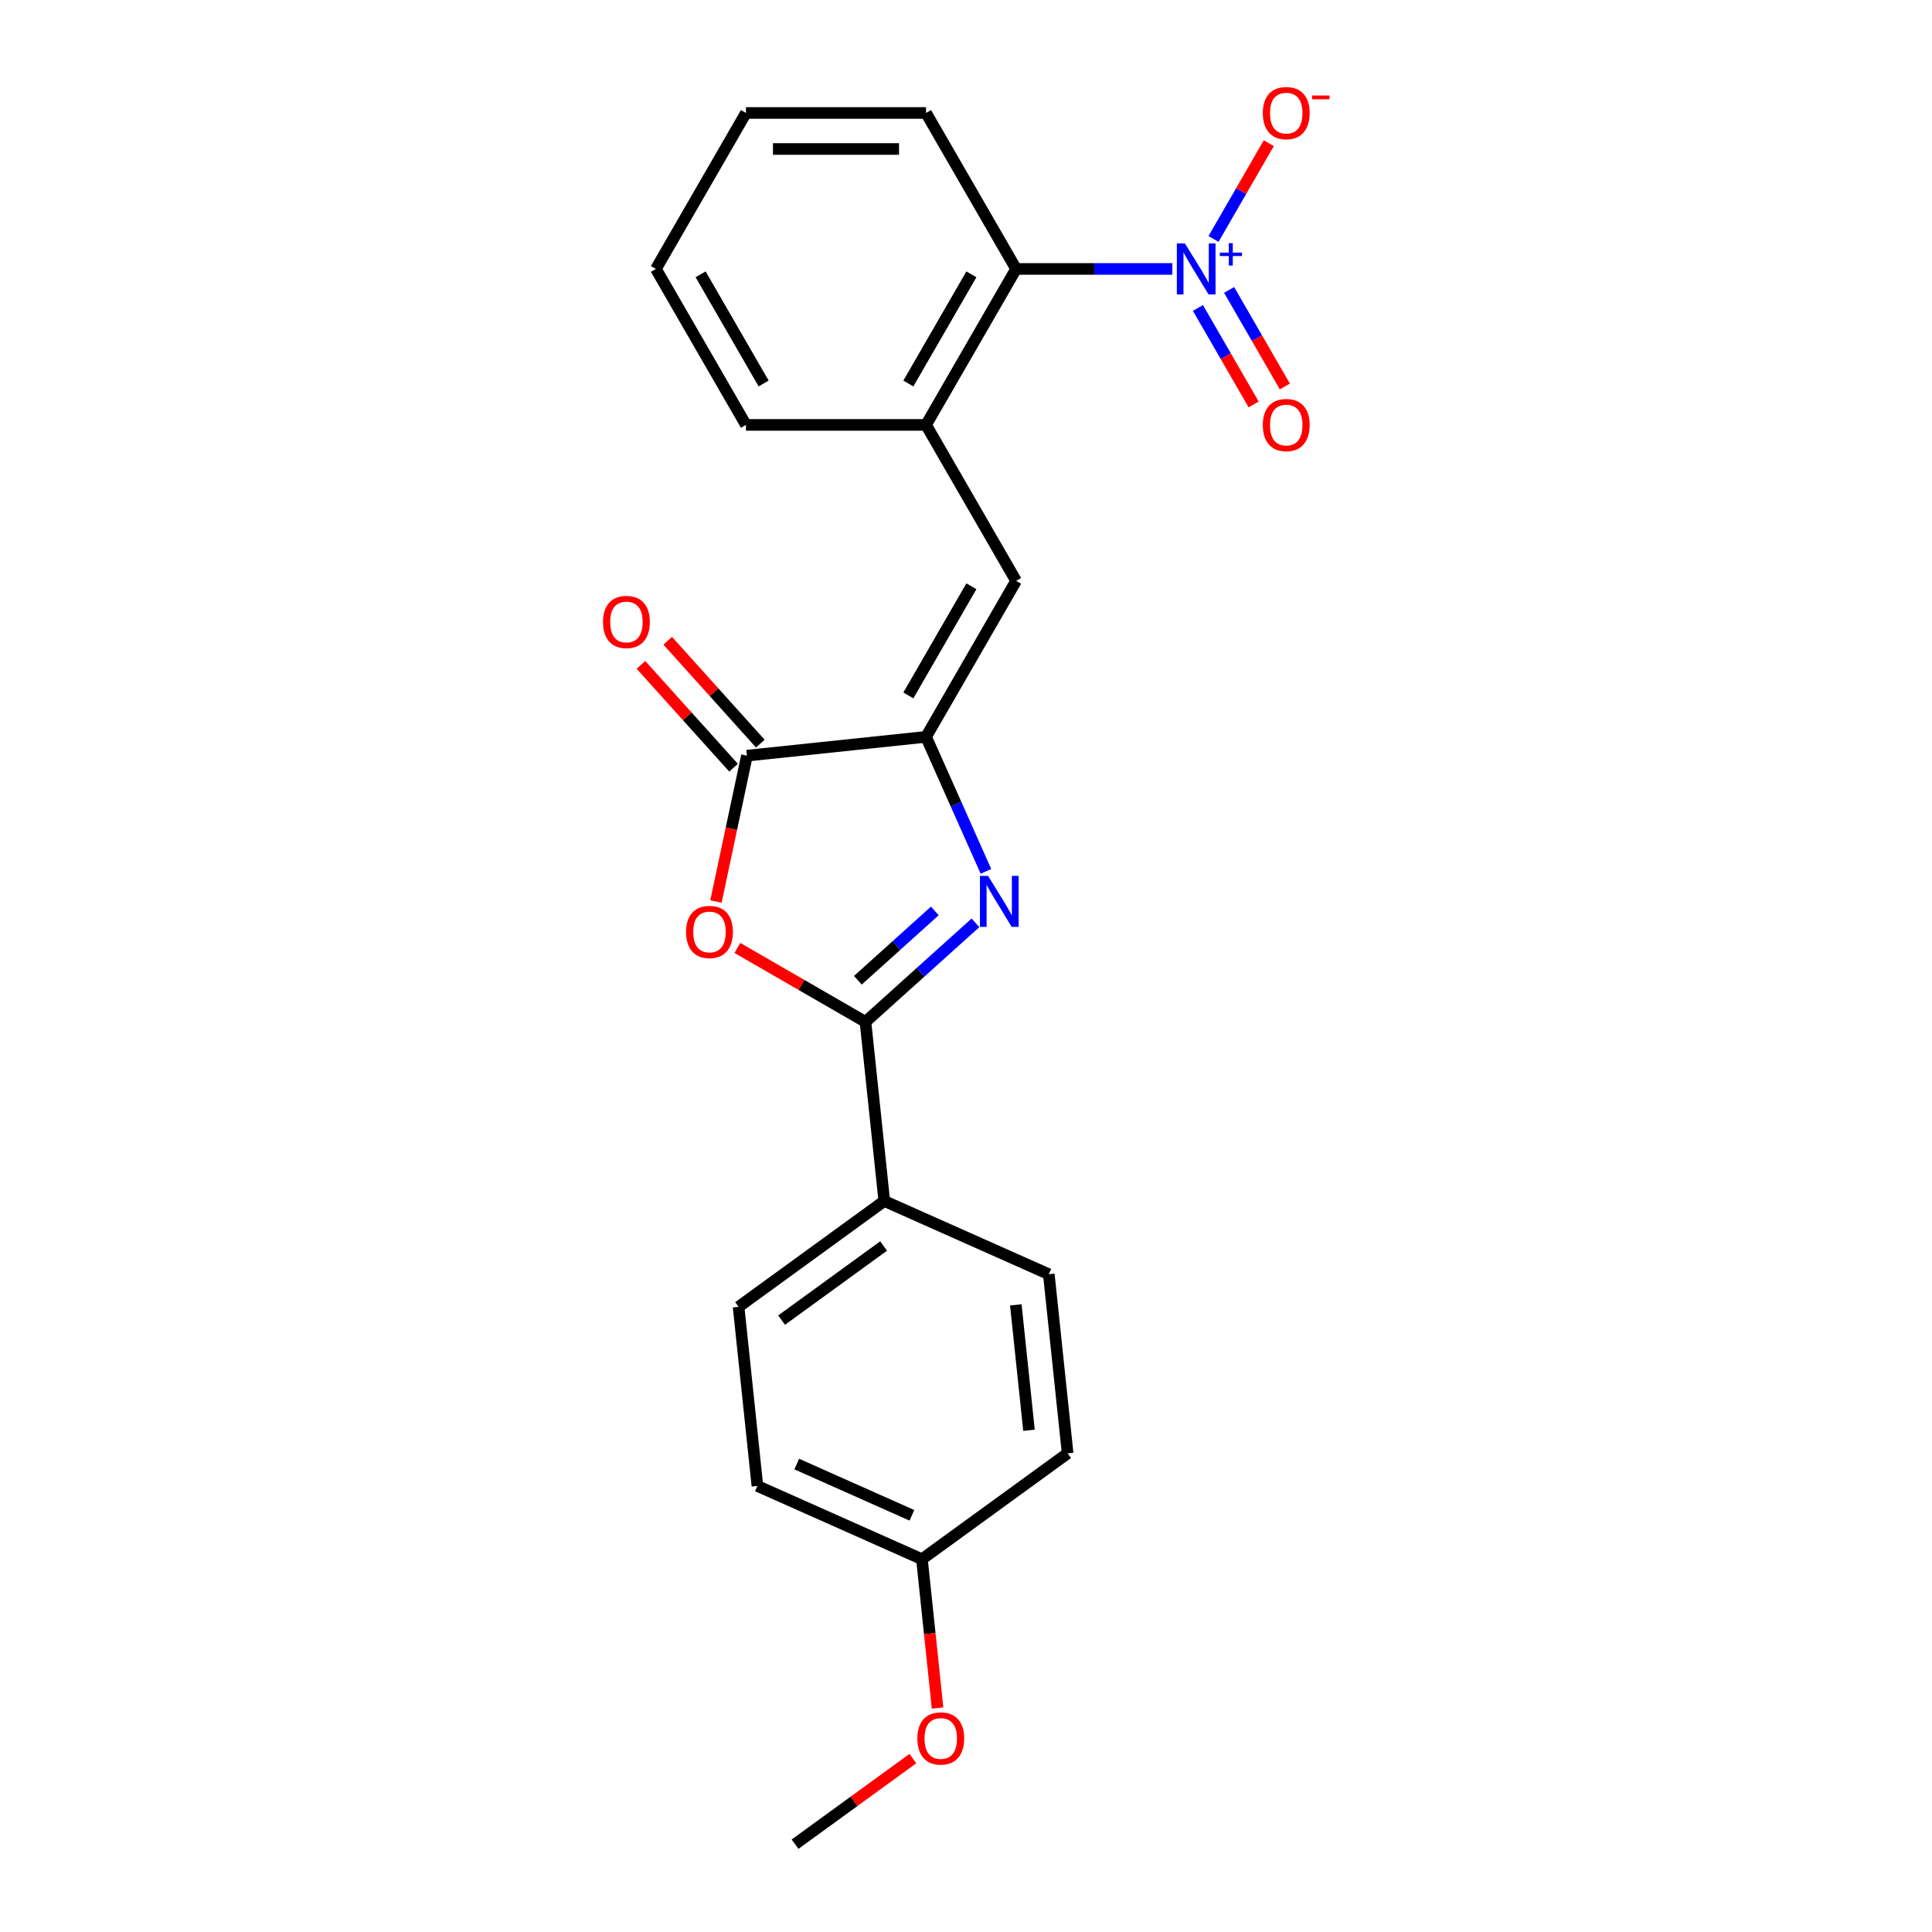 <?xml version='1.0' encoding='iso-8859-1'?>
<svg version='1.1' baseProfile='full'
              xmlns='http://www.w3.org/2000/svg'
                      xmlns:rdkit='http://www.rdkit.org/xml'
                      xmlns:xlink='http://www.w3.org/1999/xlink'
                  xml:space='preserve'
width='1000px' height='1000px' viewBox='0 0 1000 1000'>
<!-- END OF HEADER -->
<rect style='opacity:1.0;fill:#FFFFFF;stroke:none' width='1000' height='1000' x='0' y='0'> </rect>
<path class='bond-0' d='M 504.893,477.66 L 476.427,503.291' style='fill:none;fill-rule:evenodd;stroke:#0000FF;stroke-width:6px;stroke-linecap:butt;stroke-linejoin:miter;stroke-opacity:1' />
<path class='bond-0' d='M 476.427,503.291 L 447.961,528.922' style='fill:none;fill-rule:evenodd;stroke:#000000;stroke-width:6px;stroke-linecap:butt;stroke-linejoin:miter;stroke-opacity:1' />
<path class='bond-0' d='M 483.878,471.494 L 463.952,489.436' style='fill:none;fill-rule:evenodd;stroke:#0000FF;stroke-width:6px;stroke-linecap:butt;stroke-linejoin:miter;stroke-opacity:1' />
<path class='bond-0' d='M 463.952,489.436 L 444.026,507.378' style='fill:none;fill-rule:evenodd;stroke:#000000;stroke-width:6px;stroke-linecap:butt;stroke-linejoin:miter;stroke-opacity:1' />
<path class='bond-1' d='M 510.321,451.017 L 494.821,416.202' style='fill:none;fill-rule:evenodd;stroke:#0000FF;stroke-width:6px;stroke-linecap:butt;stroke-linejoin:miter;stroke-opacity:1' />
<path class='bond-1' d='M 494.821,416.202 L 479.32,381.388' style='fill:none;fill-rule:evenodd;stroke:#000000;stroke-width:6px;stroke-linecap:butt;stroke-linejoin:miter;stroke-opacity:1' />
<path class='bond-2' d='M 447.961,528.922 L 414.82,509.789' style='fill:none;fill-rule:evenodd;stroke:#000000;stroke-width:6px;stroke-linecap:butt;stroke-linejoin:miter;stroke-opacity:1' />
<path class='bond-2' d='M 414.82,509.789 L 381.68,490.655' style='fill:none;fill-rule:evenodd;stroke:#FF0000;stroke-width:6px;stroke-linecap:butt;stroke-linejoin:miter;stroke-opacity:1' />
<path class='bond-8' d='M 447.961,528.922 L 457.705,621.63' style='fill:none;fill-rule:evenodd;stroke:#000000;stroke-width:6px;stroke-linecap:butt;stroke-linejoin:miter;stroke-opacity:1' />
<path class='bond-4' d='M 479.32,381.388 L 386.612,391.132' style='fill:none;fill-rule:evenodd;stroke:#000000;stroke-width:6px;stroke-linecap:butt;stroke-linejoin:miter;stroke-opacity:1' />
<path class='bond-5' d='M 479.32,381.388 L 525.929,300.658' style='fill:none;fill-rule:evenodd;stroke:#000000;stroke-width:6px;stroke-linecap:butt;stroke-linejoin:miter;stroke-opacity:1' />
<path class='bond-5' d='M 470.166,359.957 L 502.792,303.446' style='fill:none;fill-rule:evenodd;stroke:#000000;stroke-width:6px;stroke-linecap:butt;stroke-linejoin:miter;stroke-opacity:1' />
<path class='bond-23' d='M 370.564,466.634 L 378.588,428.883' style='fill:none;fill-rule:evenodd;stroke:#FF0000;stroke-width:6px;stroke-linecap:butt;stroke-linejoin:miter;stroke-opacity:1' />
<path class='bond-23' d='M 378.588,428.883 L 386.612,391.132' style='fill:none;fill-rule:evenodd;stroke:#000000;stroke-width:6px;stroke-linecap:butt;stroke-linejoin:miter;stroke-opacity:1' />
<path class='bond-3' d='M 606.806,139.2 L 566.367,139.2' style='fill:none;fill-rule:evenodd;stroke:#0000FF;stroke-width:6px;stroke-linecap:butt;stroke-linejoin:miter;stroke-opacity:1' />
<path class='bond-3' d='M 566.367,139.2 L 525.929,139.2' style='fill:none;fill-rule:evenodd;stroke:#000000;stroke-width:6px;stroke-linecap:butt;stroke-linejoin:miter;stroke-opacity:1' />
<path class='bond-9' d='M 628.114,123.669 L 642.42,98.89' style='fill:none;fill-rule:evenodd;stroke:#0000FF;stroke-width:6px;stroke-linecap:butt;stroke-linejoin:miter;stroke-opacity:1' />
<path class='bond-9' d='M 642.42,98.89 L 656.726,74.111' style='fill:none;fill-rule:evenodd;stroke:#FF0000;stroke-width:6px;stroke-linecap:butt;stroke-linejoin:miter;stroke-opacity:1' />
<path class='bond-10' d='M 620.041,159.391 L 634.466,184.375' style='fill:none;fill-rule:evenodd;stroke:#0000FF;stroke-width:6px;stroke-linecap:butt;stroke-linejoin:miter;stroke-opacity:1' />
<path class='bond-10' d='M 634.466,184.375 L 648.89,209.359' style='fill:none;fill-rule:evenodd;stroke:#FF0000;stroke-width:6px;stroke-linecap:butt;stroke-linejoin:miter;stroke-opacity:1' />
<path class='bond-10' d='M 636.187,150.069 L 650.612,175.053' style='fill:none;fill-rule:evenodd;stroke:#0000FF;stroke-width:6px;stroke-linecap:butt;stroke-linejoin:miter;stroke-opacity:1' />
<path class='bond-10' d='M 650.612,175.053 L 665.036,200.037' style='fill:none;fill-rule:evenodd;stroke:#FF0000;stroke-width:6px;stroke-linecap:butt;stroke-linejoin:miter;stroke-opacity:1' />
<path class='bond-11' d='M 393.54,384.894 L 369.577,358.281' style='fill:none;fill-rule:evenodd;stroke:#000000;stroke-width:6px;stroke-linecap:butt;stroke-linejoin:miter;stroke-opacity:1' />
<path class='bond-11' d='M 369.577,358.281 L 345.614,331.667' style='fill:none;fill-rule:evenodd;stroke:#FF0000;stroke-width:6px;stroke-linecap:butt;stroke-linejoin:miter;stroke-opacity:1' />
<path class='bond-11' d='M 379.685,397.369 L 355.722,370.756' style='fill:none;fill-rule:evenodd;stroke:#000000;stroke-width:6px;stroke-linecap:butt;stroke-linejoin:miter;stroke-opacity:1' />
<path class='bond-11' d='M 355.722,370.756 L 331.759,344.142' style='fill:none;fill-rule:evenodd;stroke:#FF0000;stroke-width:6px;stroke-linecap:butt;stroke-linejoin:miter;stroke-opacity:1' />
<path class='bond-7' d='M 525.929,300.658 L 479.32,219.929' style='fill:none;fill-rule:evenodd;stroke:#000000;stroke-width:6px;stroke-linecap:butt;stroke-linejoin:miter;stroke-opacity:1' />
<path class='bond-6' d='M 525.929,139.2 L 479.32,219.929' style='fill:none;fill-rule:evenodd;stroke:#000000;stroke-width:6px;stroke-linecap:butt;stroke-linejoin:miter;stroke-opacity:1' />
<path class='bond-6' d='M 502.792,141.987 L 470.166,198.498' style='fill:none;fill-rule:evenodd;stroke:#000000;stroke-width:6px;stroke-linecap:butt;stroke-linejoin:miter;stroke-opacity:1' />
<path class='bond-19' d='M 525.929,139.2 L 479.32,58.47' style='fill:none;fill-rule:evenodd;stroke:#000000;stroke-width:6px;stroke-linecap:butt;stroke-linejoin:miter;stroke-opacity:1' />
<path class='bond-18' d='M 479.32,219.929 L 386.102,219.929' style='fill:none;fill-rule:evenodd;stroke:#000000;stroke-width:6px;stroke-linecap:butt;stroke-linejoin:miter;stroke-opacity:1' />
<path class='bond-12' d='M 457.705,621.63 L 382.289,676.422' style='fill:none;fill-rule:evenodd;stroke:#000000;stroke-width:6px;stroke-linecap:butt;stroke-linejoin:miter;stroke-opacity:1' />
<path class='bond-12' d='M 457.351,644.932 L 404.56,683.287' style='fill:none;fill-rule:evenodd;stroke:#000000;stroke-width:6px;stroke-linecap:butt;stroke-linejoin:miter;stroke-opacity:1' />
<path class='bond-13' d='M 457.705,621.63 L 542.864,659.545' style='fill:none;fill-rule:evenodd;stroke:#000000;stroke-width:6px;stroke-linecap:butt;stroke-linejoin:miter;stroke-opacity:1' />
<path class='bond-16' d='M 382.289,676.422 L 392.033,769.13' style='fill:none;fill-rule:evenodd;stroke:#000000;stroke-width:6px;stroke-linecap:butt;stroke-linejoin:miter;stroke-opacity:1' />
<path class='bond-15' d='M 542.864,659.545 L 552.608,752.253' style='fill:none;fill-rule:evenodd;stroke:#000000;stroke-width:6px;stroke-linecap:butt;stroke-linejoin:miter;stroke-opacity:1' />
<path class='bond-15' d='M 525.784,675.4 L 532.605,740.296' style='fill:none;fill-rule:evenodd;stroke:#000000;stroke-width:6px;stroke-linecap:butt;stroke-linejoin:miter;stroke-opacity:1' />
<path class='bond-14' d='M 477.193,807.045 L 552.608,752.253' style='fill:none;fill-rule:evenodd;stroke:#000000;stroke-width:6px;stroke-linecap:butt;stroke-linejoin:miter;stroke-opacity:1' />
<path class='bond-17' d='M 477.193,807.045 L 481.241,845.56' style='fill:none;fill-rule:evenodd;stroke:#000000;stroke-width:6px;stroke-linecap:butt;stroke-linejoin:miter;stroke-opacity:1' />
<path class='bond-17' d='M 481.241,845.56 L 485.289,884.074' style='fill:none;fill-rule:evenodd;stroke:#FF0000;stroke-width:6px;stroke-linecap:butt;stroke-linejoin:miter;stroke-opacity:1' />
<path class='bond-24' d='M 477.193,807.045 L 392.033,769.13' style='fill:none;fill-rule:evenodd;stroke:#000000;stroke-width:6px;stroke-linecap:butt;stroke-linejoin:miter;stroke-opacity:1' />
<path class='bond-24' d='M 472.002,784.326 L 412.39,757.786' style='fill:none;fill-rule:evenodd;stroke:#000000;stroke-width:6px;stroke-linecap:butt;stroke-linejoin:miter;stroke-opacity:1' />
<path class='bond-20' d='M 472.488,910.251 L 442.005,932.398' style='fill:none;fill-rule:evenodd;stroke:#FF0000;stroke-width:6px;stroke-linecap:butt;stroke-linejoin:miter;stroke-opacity:1' />
<path class='bond-20' d='M 442.005,932.398 L 411.521,954.545' style='fill:none;fill-rule:evenodd;stroke:#000000;stroke-width:6px;stroke-linecap:butt;stroke-linejoin:miter;stroke-opacity:1' />
<path class='bond-21' d='M 386.102,219.929 L 339.493,139.2' style='fill:none;fill-rule:evenodd;stroke:#000000;stroke-width:6px;stroke-linecap:butt;stroke-linejoin:miter;stroke-opacity:1' />
<path class='bond-21' d='M 395.256,198.498 L 362.63,141.987' style='fill:none;fill-rule:evenodd;stroke:#000000;stroke-width:6px;stroke-linecap:butt;stroke-linejoin:miter;stroke-opacity:1' />
<path class='bond-25' d='M 479.32,58.47 L 386.102,58.47' style='fill:none;fill-rule:evenodd;stroke:#000000;stroke-width:6px;stroke-linecap:butt;stroke-linejoin:miter;stroke-opacity:1' />
<path class='bond-25' d='M 465.337,77.114 L 400.085,77.114' style='fill:none;fill-rule:evenodd;stroke:#000000;stroke-width:6px;stroke-linecap:butt;stroke-linejoin:miter;stroke-opacity:1' />
<path class='bond-22' d='M 339.493,139.2 L 386.102,58.47' style='fill:none;fill-rule:evenodd;stroke:#000000;stroke-width:6px;stroke-linecap:butt;stroke-linejoin:miter;stroke-opacity:1' />
<path  class='atom-0' d='M 511.4 453.347
L 520.051 467.33
Q 520.908 468.71, 522.288 471.208
Q 523.668 473.706, 523.742 473.855
L 523.742 453.347
L 527.247 453.347
L 527.247 479.747
L 523.63 479.747
L 514.346 464.459
Q 513.264 462.669, 512.108 460.618
Q 510.99 458.568, 510.654 457.934
L 510.654 479.747
L 507.224 479.747
L 507.224 453.347
L 511.4 453.347
' fill='#0000FF'/>
<path  class='atom-3' d='M 355.113 482.388
Q 355.113 476.049, 358.245 472.507
Q 361.377 468.964, 367.231 468.964
Q 373.085 468.964, 376.218 472.507
Q 379.35 476.049, 379.35 482.388
Q 379.35 488.801, 376.18 492.455
Q 373.011 496.072, 367.231 496.072
Q 361.414 496.072, 358.245 492.455
Q 355.113 488.838, 355.113 482.388
M 367.231 493.089
Q 371.258 493.089, 373.421 490.405
Q 375.621 487.683, 375.621 482.388
Q 375.621 477.205, 373.421 474.595
Q 371.258 471.947, 367.231 471.947
Q 363.204 471.947, 361.004 474.557
Q 358.842 477.168, 358.842 482.388
Q 358.842 487.72, 361.004 490.405
Q 363.204 493.089, 367.231 493.089
' fill='#FF0000'/>
<path  class='atom-4' d='M 613.312 126
L 621.963 139.983
Q 622.82 141.362, 624.2 143.86
Q 625.58 146.359, 625.654 146.508
L 625.654 126
L 629.159 126
L 629.159 152.399
L 625.542 152.399
L 616.258 137.111
Q 615.177 135.322, 614.021 133.271
Q 612.902 131.22, 612.566 130.586
L 612.566 152.399
L 609.136 152.399
L 609.136 126
L 613.312 126
' fill='#0000FF'/>
<path  class='atom-4' d='M 631.374 130.758
L 636.025 130.758
L 636.025 125.861
L 638.093 125.861
L 638.093 130.758
L 642.867 130.758
L 642.867 132.53
L 638.093 132.53
L 638.093 137.452
L 636.025 137.452
L 636.025 132.53
L 631.374 132.53
L 631.374 130.758
' fill='#0000FF'/>
<path  class='atom-10' d='M 653.638 58.545
Q 653.638 52.206, 656.771 48.663
Q 659.903 45.121, 665.757 45.121
Q 671.611 45.121, 674.743 48.663
Q 677.875 52.206, 677.875 58.545
Q 677.875 64.958, 674.706 68.612
Q 671.536 72.229, 665.757 72.229
Q 659.94 72.229, 656.771 68.612
Q 653.638 64.995, 653.638 58.545
M 665.757 69.246
Q 669.784 69.246, 671.947 66.561
Q 674.146 63.84, 674.146 58.545
Q 674.146 53.362, 671.947 50.752
Q 669.784 48.104, 665.757 48.104
Q 661.73 48.104, 659.53 50.714
Q 657.367 53.324, 657.367 58.545
Q 657.367 63.877, 659.53 66.561
Q 661.73 69.246, 665.757 69.246
' fill='#FF0000'/>
<path  class='atom-10' d='M 679.106 49.43
L 688.137 49.43
L 688.137 51.399
L 679.106 51.399
L 679.106 49.43
' fill='#FF0000'/>
<path  class='atom-11' d='M 653.638 220.004
Q 653.638 213.665, 656.771 210.122
Q 659.903 206.58, 665.757 206.58
Q 671.611 206.58, 674.743 210.122
Q 677.875 213.665, 677.875 220.004
Q 677.875 226.417, 674.706 230.071
Q 671.536 233.688, 665.757 233.688
Q 659.94 233.688, 656.771 230.071
Q 653.638 226.454, 653.638 220.004
M 665.757 230.705
Q 669.784 230.705, 671.947 228.02
Q 674.146 225.298, 674.146 220.004
Q 674.146 214.821, 671.947 212.211
Q 669.784 209.563, 665.757 209.563
Q 661.73 209.563, 659.53 212.173
Q 657.367 214.783, 657.367 220.004
Q 657.367 225.336, 659.53 228.02
Q 661.73 230.705, 665.757 230.705
' fill='#FF0000'/>
<path  class='atom-12' d='M 312.119 321.932
Q 312.119 315.593, 315.251 312.051
Q 318.383 308.508, 324.237 308.508
Q 330.091 308.508, 333.223 312.051
Q 336.356 315.593, 336.356 321.932
Q 336.356 328.345, 333.186 331.999
Q 330.017 335.616, 324.237 335.616
Q 318.42 335.616, 315.251 331.999
Q 312.119 328.382, 312.119 321.932
M 324.237 332.633
Q 328.264 332.633, 330.427 329.949
Q 332.627 327.227, 332.627 321.932
Q 332.627 316.749, 330.427 314.139
Q 328.264 311.491, 324.237 311.491
Q 320.21 311.491, 318.01 314.101
Q 315.848 316.711, 315.848 321.932
Q 315.848 327.264, 318.01 329.949
Q 320.21 332.633, 324.237 332.633
' fill='#FF0000'/>
<path  class='atom-18' d='M 474.818 899.828
Q 474.818 893.489, 477.95 889.947
Q 481.082 886.404, 486.937 886.404
Q 492.791 886.404, 495.923 889.947
Q 499.055 893.489, 499.055 899.828
Q 499.055 906.241, 495.886 909.895
Q 492.716 913.512, 486.937 913.512
Q 481.12 913.512, 477.95 909.895
Q 474.818 906.278, 474.818 899.828
M 486.937 910.529
Q 490.964 910.529, 493.126 907.844
Q 495.326 905.122, 495.326 899.828
Q 495.326 894.645, 493.126 892.035
Q 490.964 889.387, 486.937 889.387
Q 482.91 889.387, 480.71 891.997
Q 478.547 894.607, 478.547 899.828
Q 478.547 905.16, 480.71 907.844
Q 482.91 910.529, 486.937 910.529
' fill='#FF0000'/>
</svg>

